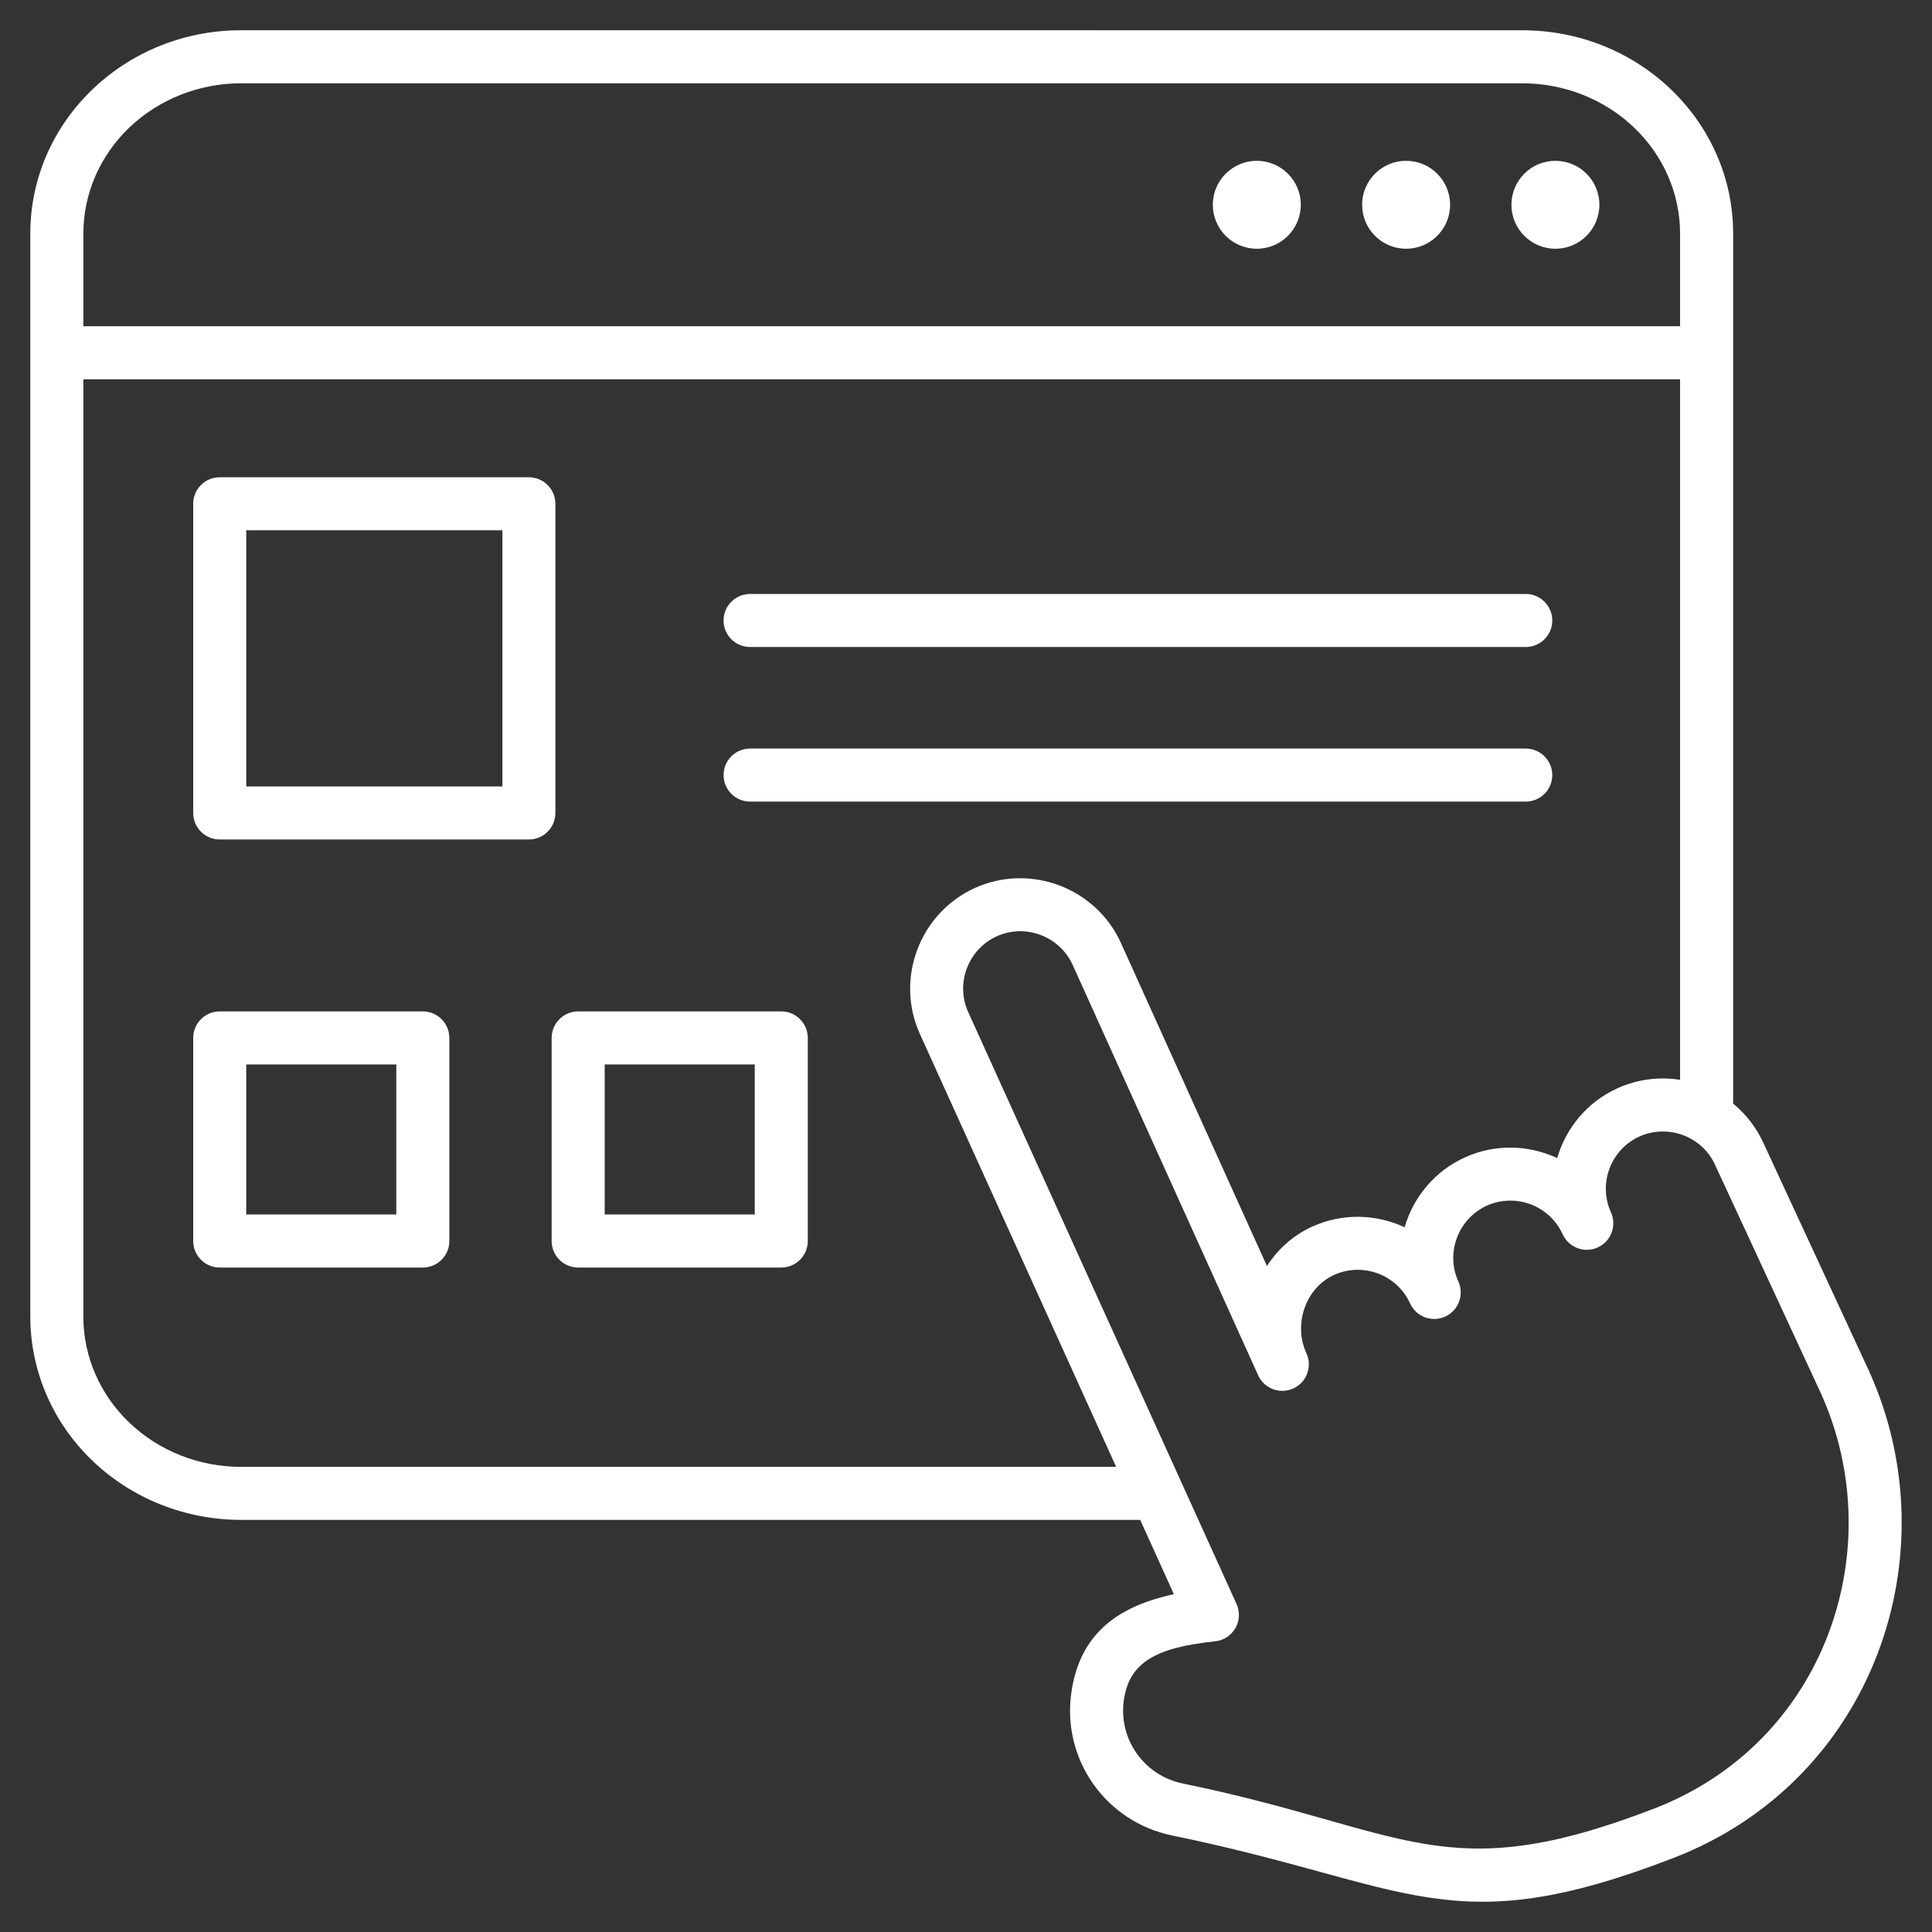 <svg width="64" height="64" viewBox="0 0 64 64" fill="none" xmlns="http://www.w3.org/2000/svg">
<rect x="0" y="0" width="64" height="64" fill="#333333" stroke="none"/>
<path fill-rule="evenodd" clip-rule="evenodd" d="M37.77 50.348H7.987C6.139 50.348 4.369 49.642 3.062 48.389C1.742 47.124 1.004 45.406 1.004 43.616V7.738C1.004 7.737 1.004 7.736 1.004 7.734C1.004 4.027 4.12 1.002 7.987 1.002C7.988 1.002 50.428 1.002 50.429 1.003C54.295 1.003 57.412 4.027 57.412 7.734V7.738V36.559C57.831 36.902 58.18 37.344 58.418 37.869L61.925 45.441C61.926 45.444 61.927 45.447 61.928 45.449C64.637 51.472 62.089 58.98 55.43 61.55C48.025 64.408 46.741 62.425 38.841 60.806C36.614 60.35 35.15 58.258 35.498 56.014V56.013C35.627 55.18 35.936 54.518 36.454 53.992C36.983 53.456 37.76 53.054 38.886 52.809L37.77 50.348ZM2.761 12.564V43.616C2.761 44.931 3.308 46.191 4.278 47.121C5.262 48.064 6.596 48.592 7.987 48.592H36.974L30.473 34.252C29.643 32.422 30.466 30.244 32.296 29.415L32.297 29.414C34.128 28.588 36.304 29.408 37.133 31.238L37.133 31.239L41.969 41.938C42.331 41.38 42.842 40.917 43.474 40.63L43.475 40.63C44.483 40.175 45.596 40.219 46.53 40.655C46.818 39.663 47.52 38.796 48.53 38.339L48.532 38.338C49.539 37.883 50.651 37.927 51.584 38.363C51.872 37.371 52.574 36.506 53.583 36.049L53.584 36.048C54.256 35.745 54.974 35.663 55.655 35.771V12.564H2.761ZM2.761 7.738V10.807H55.655V7.738C55.655 7.737 55.655 7.735 55.655 7.734C55.654 6.42 55.106 5.16 54.136 4.23C53.153 3.288 51.819 2.76 50.429 2.759H7.987C6.596 2.76 5.262 3.288 4.279 4.23C3.31 5.16 2.762 6.42 2.761 7.734V7.738ZM32.073 33.527L40.962 53.134C41.079 53.391 41.065 53.688 40.925 53.933C40.784 54.178 40.535 54.341 40.254 54.37C38.302 54.576 37.423 55.063 37.234 56.283C37.03 57.596 37.89 58.818 39.193 59.084C46.628 60.608 47.829 62.6 54.797 59.911C60.477 57.719 62.636 51.311 60.328 46.174L56.822 38.604C56.821 38.601 56.82 38.599 56.819 38.596C56.389 37.645 55.26 37.22 54.307 37.649C53.359 38.079 52.933 39.205 53.362 40.155L53.365 40.162C53.565 40.604 53.368 41.123 52.927 41.323C52.486 41.523 51.966 41.328 51.765 40.887L51.762 40.88C51.331 39.934 50.204 39.511 49.255 39.939C48.306 40.37 47.879 41.496 48.308 42.445L48.311 42.453C48.51 42.894 48.314 43.414 47.873 43.614C47.431 43.814 46.911 43.619 46.711 43.178L46.707 43.171C46.277 42.225 45.148 41.803 44.199 42.231C43.25 42.661 42.843 43.854 43.266 44.805C43.269 44.813 43.273 44.821 43.276 44.829L43.279 44.834C43.478 45.275 43.283 45.794 42.843 45.995C42.402 46.196 41.882 46.003 41.68 45.563C41.679 45.561 41.678 45.559 41.678 45.558C41.673 45.547 41.668 45.536 41.663 45.525L35.533 31.963C35.102 31.013 33.972 30.586 33.021 31.015C32.071 31.446 31.642 32.577 32.073 33.527ZM18.398 16.689V26.93C18.398 27.416 18.005 27.809 17.52 27.809H7.278C6.793 27.809 6.4 27.416 6.4 26.93V16.689C6.4 16.204 6.793 15.81 7.278 15.81H17.52C18.005 15.81 18.398 16.204 18.398 16.689ZM16.642 17.567H8.157V26.052H16.642V17.567ZM24.847 21.433C24.362 21.433 23.969 21.04 23.969 20.555C23.969 20.07 24.362 19.676 24.847 19.676H50.543C51.028 19.676 51.421 20.07 51.421 20.555C51.421 21.04 51.028 21.433 50.543 21.433H24.847ZM14.885 34.383V41.111C14.885 41.596 14.491 41.989 14.006 41.989H7.278C6.793 41.989 6.4 41.596 6.4 41.111V34.383C6.4 33.898 6.793 33.504 7.278 33.504H14.006C14.491 33.504 14.885 33.898 14.885 34.383ZM13.128 35.261H8.157V40.232H13.128V35.261ZM24.847 26.554C24.362 26.554 23.969 26.16 23.969 25.675C23.969 25.191 24.362 24.797 24.847 24.797H50.543C51.028 24.797 51.421 25.191 51.421 25.675C51.421 26.16 51.028 26.554 50.543 26.554H24.847ZM26.759 34.383V41.111C26.759 41.596 26.366 41.989 25.881 41.989H19.153C18.668 41.989 18.274 41.596 18.274 41.111V34.383C18.274 33.898 18.668 33.504 19.153 33.504H25.881C26.366 33.504 26.759 33.898 26.759 34.383ZM25.002 35.261H20.031V40.232H25.002V35.261ZM41.633 5.327C42.438 5.327 43.091 5.98 43.091 6.783C43.091 7.587 42.438 8.24 41.633 8.24C40.829 8.24 40.176 7.587 40.176 6.783C40.176 5.98 40.829 5.327 41.633 5.327ZM46.579 5.327C47.384 5.327 48.037 5.98 48.037 6.783C48.037 7.587 47.384 8.24 46.579 8.24C45.775 8.24 45.122 7.587 45.122 6.783C45.122 5.98 45.775 5.327 46.579 5.327ZM51.525 5.327C52.329 5.327 52.982 5.98 52.982 6.783C52.982 7.587 52.329 8.24 51.525 8.24C50.721 8.24 50.068 7.587 50.068 6.783C50.068 5.98 50.721 5.327 51.525 5.327Z" fill="white"/>
</svg>
